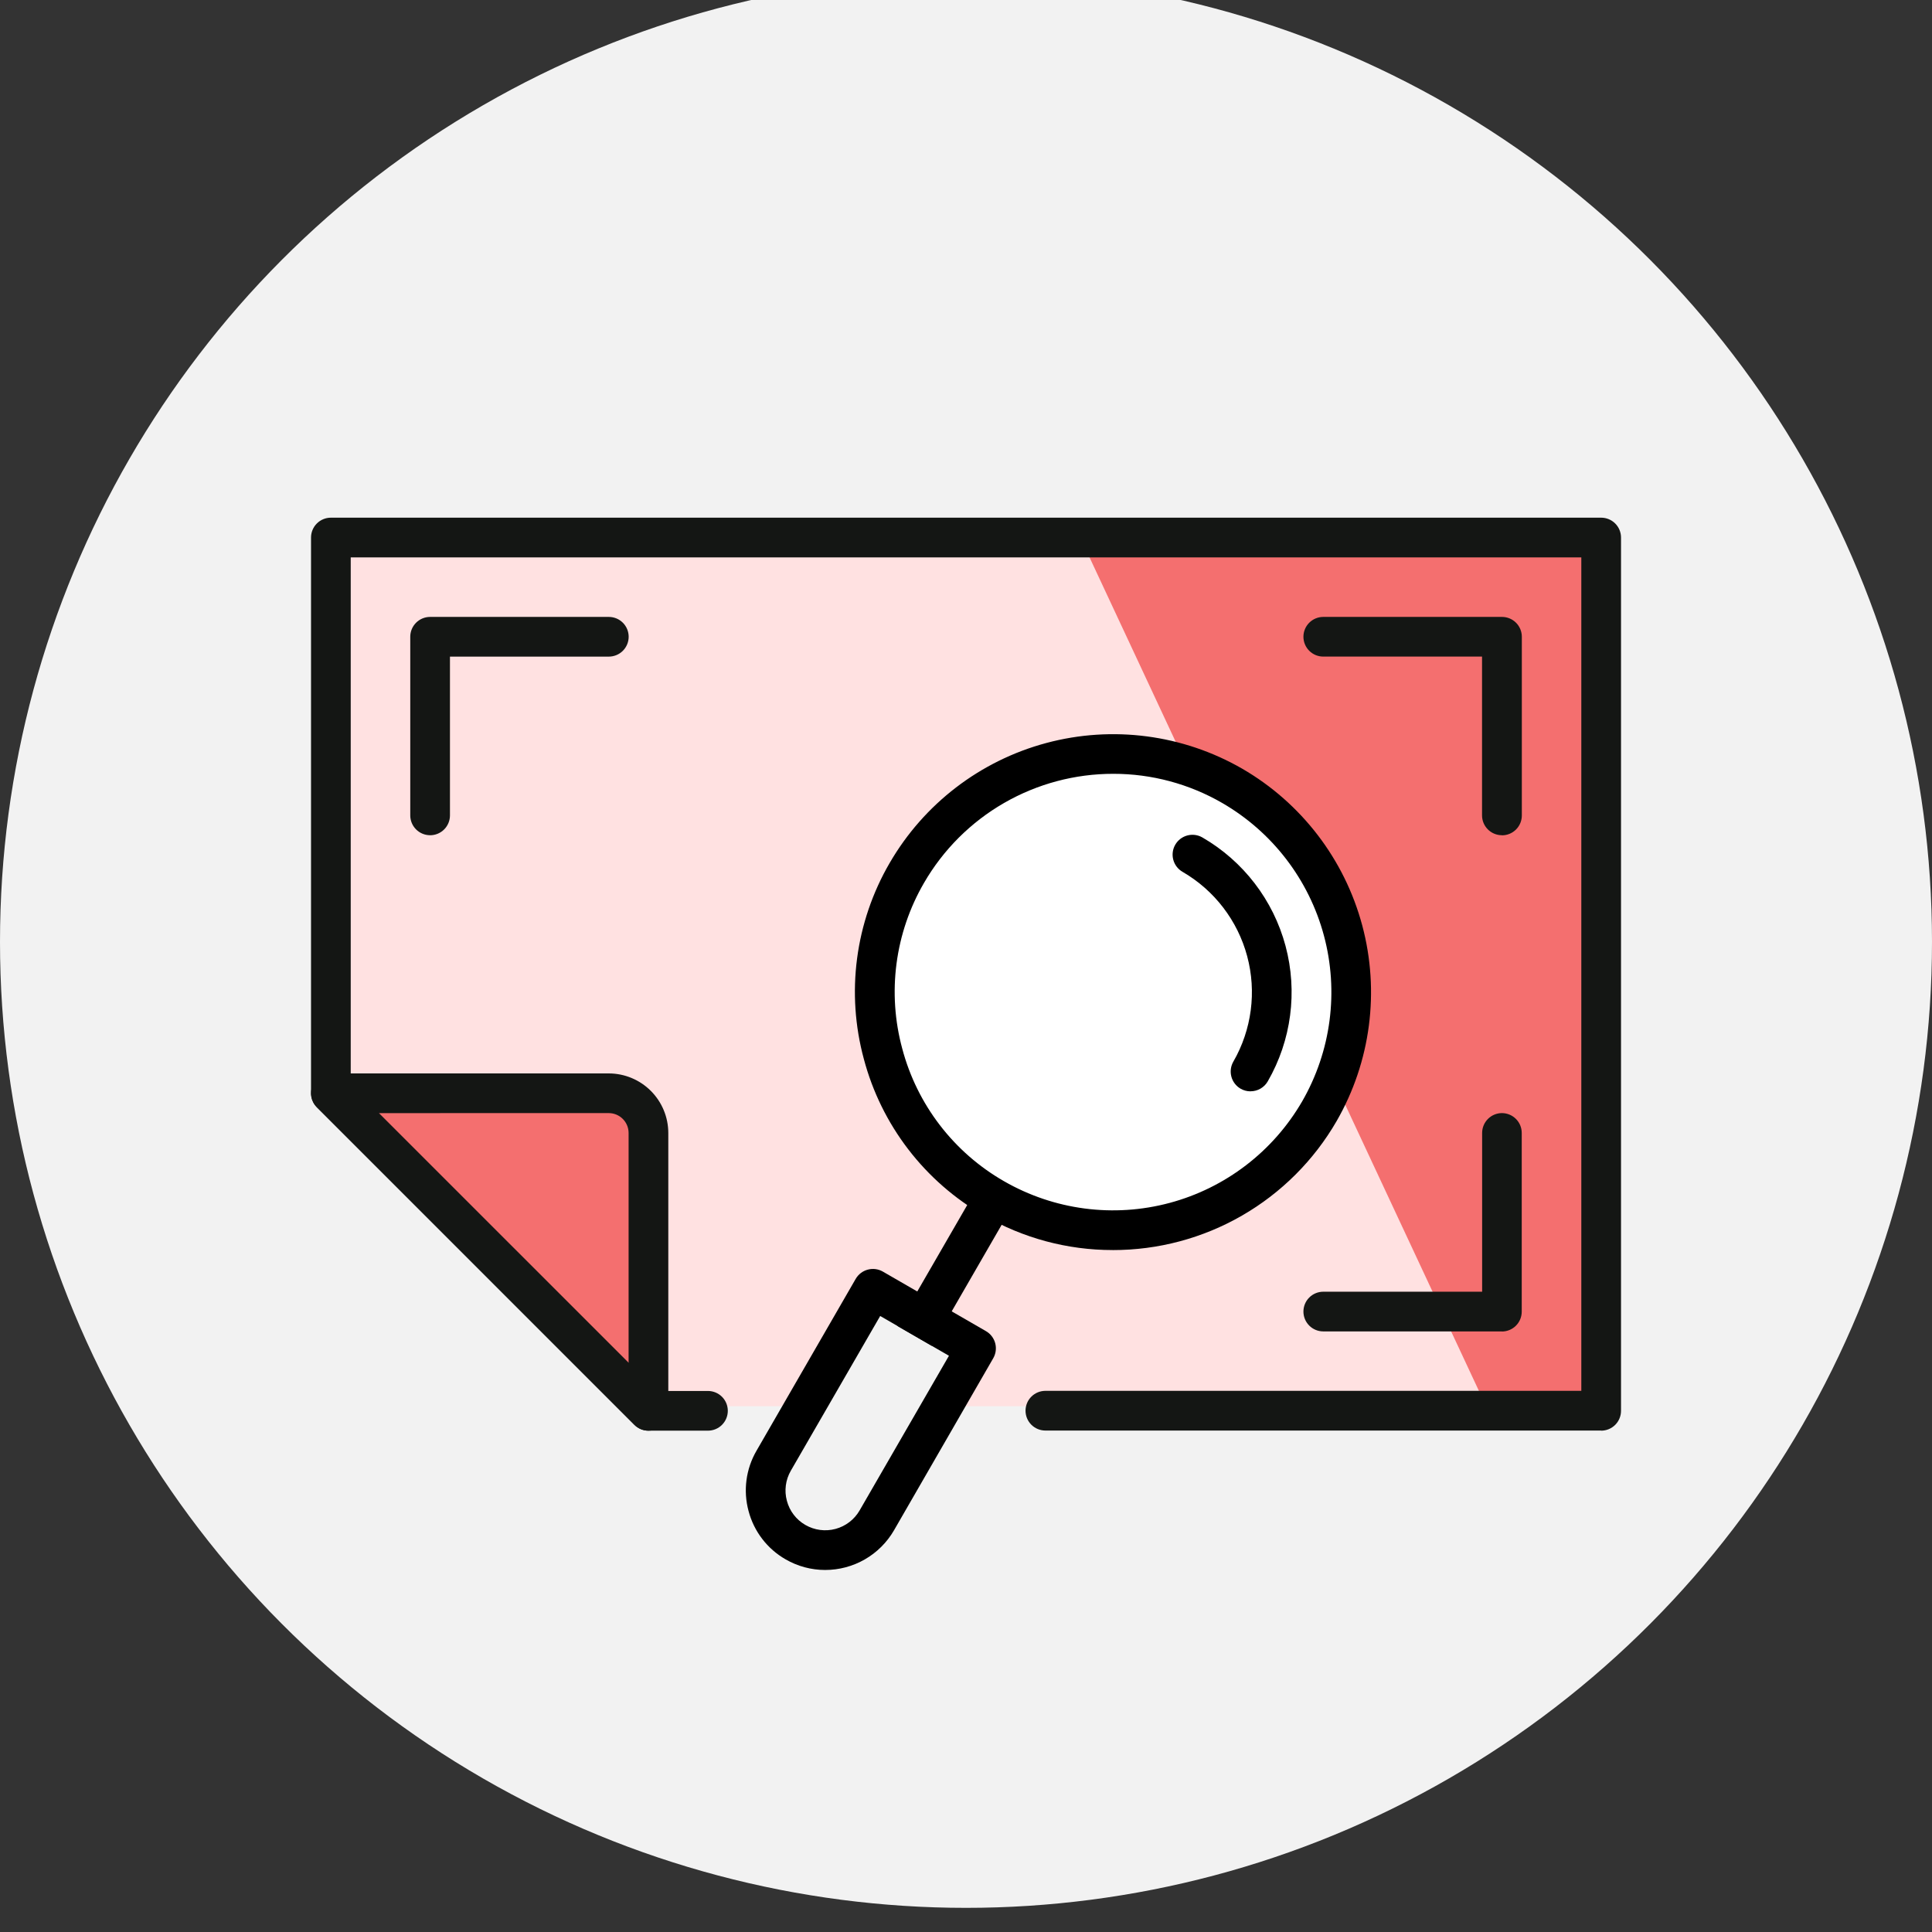 <svg xmlns="http://www.w3.org/2000/svg" xmlns:xlink="http://www.w3.org/1999/xlink" width="80" height="80" viewBox="0 0 80 80">
  <rect x="0" y="0" width="80" height="80" fill="#333333" stroke="none"/>
  <defs>
    <clipPath id="clip-path">
      <path id="Path_10617" data-name="Path 10617" d="M53.42-15.2H30.408a.822.822,0,0,1-.822-.822.822.822,0,0,1,.822-.822H52.6V-51.356H1.644v21.85L14.312-16.839h2.124a.822.822,0,0,1,.822.822.822.822,0,0,1-.822.822H13.971a.818.818,0,0,1-.58-.241L.241-28.585A.818.818,0,0,1,0-29.166V-52.178A.822.822,0,0,1,.822-53h52.6a.822.822,0,0,1,.822.822v36.161a.822.822,0,0,1-.822.822" transform="translate(0 53)" fill="none" clip-rule="evenodd"/>
    </clipPath>
    <clipPath id="clip-path-2">
      <path id="Path_10616" data-name="Path 10616" d="M-27,87.924H383.924V-323H-27Z" transform="translate(27 323)" fill="none"/>
    </clipPath>
    <clipPath id="clip-path-3">
      <path id="Path_10620" data-name="Path 10620" d="M2.806-23.356,13.15-13.013v-9.522a.823.823,0,0,0-.822-.822Zm11.166,13.15a.822.822,0,0,1-.581-.241L.241-23.6a.822.822,0,0,1-.178-.9A.822.822,0,0,1,.822-25H12.328a2.469,2.469,0,0,1,2.466,2.466v11.506a.822.822,0,0,1-.507.759.811.811,0,0,1-.315.062Z" transform="translate(0 25)" fill="none" clip-rule="evenodd"/>
    </clipPath>
    <clipPath id="clip-path-5">
      <path id="Path_10623" data-name="Path 10623" d="M5.822-38.96A.822.822,0,0,1,5-39.782v-7.4A.822.822,0,0,1,5.822-48h7.4a.822.822,0,0,1,.822.822.822.822,0,0,1-.822.822H6.644v6.575a.822.822,0,0,1-.822.822" transform="translate(-5 48)" fill="none" clip-rule="evenodd"/>
    </clipPath>
    <clipPath id="clip-path-7">
      <path id="Path_10626" data-name="Path 10626" d="M58.218-38.96a.822.822,0,0,1-.822-.822v-6.575H50.822A.822.822,0,0,1,50-47.178.822.822,0,0,1,50.822-48h7.4a.822.822,0,0,1,.822.822v7.4a.822.822,0,0,1-.822.822" transform="translate(-50 48)" fill="none" clip-rule="evenodd"/>
    </clipPath>
    <clipPath id="clip-path-9">
      <path id="Path_10629" data-name="Path 10629" d="M58.218-13.96h-7.4A.822.822,0,0,1,50-14.782a.822.822,0,0,1,.822-.822H57.4v-6.575A.822.822,0,0,1,58.218-23a.822.822,0,0,1,.822.822v7.4a.822.822,0,0,1-.822.822" transform="translate(-50 23)" fill="none" clip-rule="evenodd"/>
    </clipPath>
    <clipPath id="clip-path-11">
      <path id="Path_10632" data-name="Path 10632" d="M38.107-40.451a9.046,9.046,0,0,0-7.845,4.519,8.984,8.984,0,0,0-.9,6.86,8.981,8.981,0,0,0,4.213,5.49,9.05,9.05,0,0,0,12.349-3.31,9.05,9.05,0,0,0-3.309-12.349A8.991,8.991,0,0,0,38.107-40.451Zm-.034,19.72a10.617,10.617,0,0,1-5.324-1.428,10.61,10.61,0,0,1-4.978-6.487,10.616,10.616,0,0,1,1.067-8.108,10.7,10.7,0,0,1,14.6-3.91,10.7,10.7,0,0,1,3.91,14.594,10.69,10.69,0,0,1-9.27,5.34Z" transform="translate(-27.402 42.094)" clip-rule="evenodd"/>
    </clipPath>
    <clipPath id="clip-path-12">
      <path id="Path_10631" data-name="Path 10631" d="M-27,87.924H383.924V-323H-27Z" transform="translate(27 323)"/>
    </clipPath>
    <clipPath id="clip-path-13">
      <path id="Path_10635" data-name="Path 10635" d="M46.635-26.4a.825.825,0,0,1-.41-.109.822.822,0,0,1-.3-1.123,5.759,5.759,0,0,0-2.106-7.858.823.823,0,0,1-.3-1.123.823.823,0,0,1,1.123-.3,7.4,7.4,0,0,1,2.707,10.1.821.821,0,0,1-.713.411" transform="translate(-43.407 37.025)" clip-rule="evenodd"/>
    </clipPath>
    <clipPath id="clip-path-15">
      <path id="Path_10638" data-name="Path 10638" d="M30.965-12.688l-1.423-.822L32.829-19.2l1.424.822-3.287,5.694" transform="translate(-29.542 19.204)" clip-rule="evenodd"/>
    </clipPath>
    <clipPath id="clip-path-17">
      <path id="Path_10641" data-name="Path 10641" d="M27.47-13.2l-3.7,6.406a1.633,1.633,0,0,0-.164,1.247,1.63,1.63,0,0,0,.766,1,1.644,1.644,0,0,0,2.245-.6l3.7-6.406ZM25.189-2.683a3.265,3.265,0,0,1-1.638-.441,3.261,3.261,0,0,1-1.532-2,3.27,3.27,0,0,1,.328-2.494l4.109-7.119a.821.821,0,0,1,.5-.382.821.821,0,0,1,.624.081l4.27,2.466a.822.822,0,0,1,.3,1.123L28.042-4.326a3.291,3.291,0,0,1-2.853,1.643Z" transform="translate(-21.906 15.143)" clip-rule="evenodd"/>
    </clipPath>
    <clipPath id="clip-Selector">
      <rect width="80" height="80"/>
    </clipPath>
  </defs>
  <g id="Selector" clip-path="url(#clip-Selector)">
    <g id="Group_63014" data-name="Group 63014" transform="translate(-0.49 -1)">
      <circle id="Ellipse_454" data-name="Ellipse 454" cx="40" cy="40" r="40" transform="translate(0.49)" fill="#f2f2f2"/>
      <g id="Group_45808" data-name="Group 45808" transform="translate(-73.631 -712.564)">
        <path id="Path_10910" data-name="Path 10910" d="M3744.023,5313.209h52.408v35.8h-26.786l1.074-2.225-4.248-2.327-2.458,4.552h-6.729v-12.831h-13.261Z" transform="translate(-3656.183 -4577.215)" fill="#ffe1e1"/>
        <path id="Path_10912" data-name="Path 10912" d="M3786.944,5313.209h16.6v35.873h-4.93l-16.758-35.873Z" transform="translate(-3662.923 -4577.215)" fill="#f46f6f"/>
        <circle id="Ellipse_686" data-name="Ellipse 686" cx="9.862" cy="9.862" r="9.862" transform="translate(110.834 744.862)" fill="#fff"/>
        <path id="Path_10911" data-name="Path 10911" d="M3744.023,5341l12.891.791v12.46Z" transform="translate(-3656.183 -4582.166)" fill="#f46f6f"/>
        <g id="Group_23493" data-name="Group 23493" transform="translate(87 735)">
          <g id="Group_23476" data-name="Group 23476" transform="translate(0 0)" clip-path="url(#clip-path)">
            <g id="Group_23475" data-name="Group 23475" transform="translate(-22.19 -221.899)" clip-path="url(#clip-path-2)">
              <path id="Path_10615" data-name="Path 10615" d="M-5-58H57.46v46.023H-5Z" transform="translate(23.081 275.79)" fill="#141614"/>
            </g>
          </g>
          <g id="Group_23478" data-name="Group 23478" transform="translate(0 23.012)" clip-path="url(#clip-path-3)">
            <g id="Group_23477" data-name="Group 23477" transform="translate(-22.19 -244.911)" clip-path="url(#clip-path-2)">
              <path id="Path_10618" data-name="Path 10618" d="M-5-30H18.012V-6.988H-5Z" transform="translate(23.081 270.801)" fill="#141614"/>
            </g>
          </g>
          <g id="Group_23480" data-name="Group 23480" transform="translate(4.109 4.109)" clip-path="url(#clip-path-5)">
            <g id="Group_23479" data-name="Group 23479" transform="translate(-26.299 -226.008)" clip-path="url(#clip-path-2)">
              <path id="Path_10621" data-name="Path 10621" d="M0-53H17.259v17.259H0Z" transform="translate(22.19 274.899)" fill="#141614"/>
            </g>
          </g>
          <g id="Group_23482" data-name="Group 23482" transform="translate(41.093 4.109)" clip-path="url(#clip-path-7)">
            <g id="Group_23481" data-name="Group 23481" transform="translate(-63.282 -226.008)" clip-path="url(#clip-path-2)">
              <path id="Path_10624" data-name="Path 10624" d="M45-53H62.259v17.259H45Z" transform="translate(14.173 274.899)" fill="#141614"/>
            </g>
          </g>
          <g id="Group_23484" data-name="Group 23484" transform="translate(41.093 24.655)" clip-path="url(#clip-path-9)">
            <g id="Group_23483" data-name="Group 23483" transform="translate(-63.282 -246.554)" clip-path="url(#clip-path-2)">
              <path id="Path_10627" data-name="Path 10627" d="M45-28H62.259v17.259H45Z" transform="translate(14.173 270.445)" fill="#141614"/>
            </g>
          </g>
          <g id="Group_23486" data-name="Group 23486" transform="translate(22.521 8.963)" clip-path="url(#clip-path-11)">
            <g id="Group_23485" data-name="Group 23485" transform="translate(-44.71 -230.862)" clip-path="url(#clip-path-12)">
              <path id="Path_10630" data-name="Path 10630" d="M22.4-47.094H51.991v29.582H22.4Z" transform="translate(18.199 273.847)"/>
            </g>
          </g>
          <g id="Group_23488" data-name="Group 23488" transform="translate(35.674 13.129)" clip-path="url(#clip-path-13)">
            <g id="Group_23487" data-name="Group 23487" transform="translate(-57.864 -235.028)" clip-path="url(#clip-path-12)">
              <path id="Path_10633" data-name="Path 10633" d="M38.407-42.025H51.556v18.843H38.407Z" transform="translate(15.347 272.944)"/>
            </g>
          </g>
          <g id="Group_23490" data-name="Group 23490" transform="translate(24.279 27.775)" clip-path="url(#clip-path-15)">
            <g id="Group_23489" data-name="Group 23489" transform="translate(-46.469 -249.674)" clip-path="url(#clip-path-12)">
              <path id="Path_10636" data-name="Path 10636" d="M24.542-24.2H37.471V-9.47H24.542Z" transform="translate(17.818 269.769)"/>
            </g>
          </g>
          <g id="Group_23492" data-name="Group 23492" transform="translate(18.004 31.113)" clip-path="url(#clip-path-17)">
            <g id="Group_23491" data-name="Group 23491" transform="translate(-40.194 -253.012)" clip-path="url(#clip-path-12)">
              <path id="Path_10639" data-name="Path 10639" d="M16.906-20.143H35.48V.536H16.906Z" transform="translate(19.178 269.045)"/>
            </g>
          </g>
        </g>
      </g>
    </g>
  </g>
</svg>
